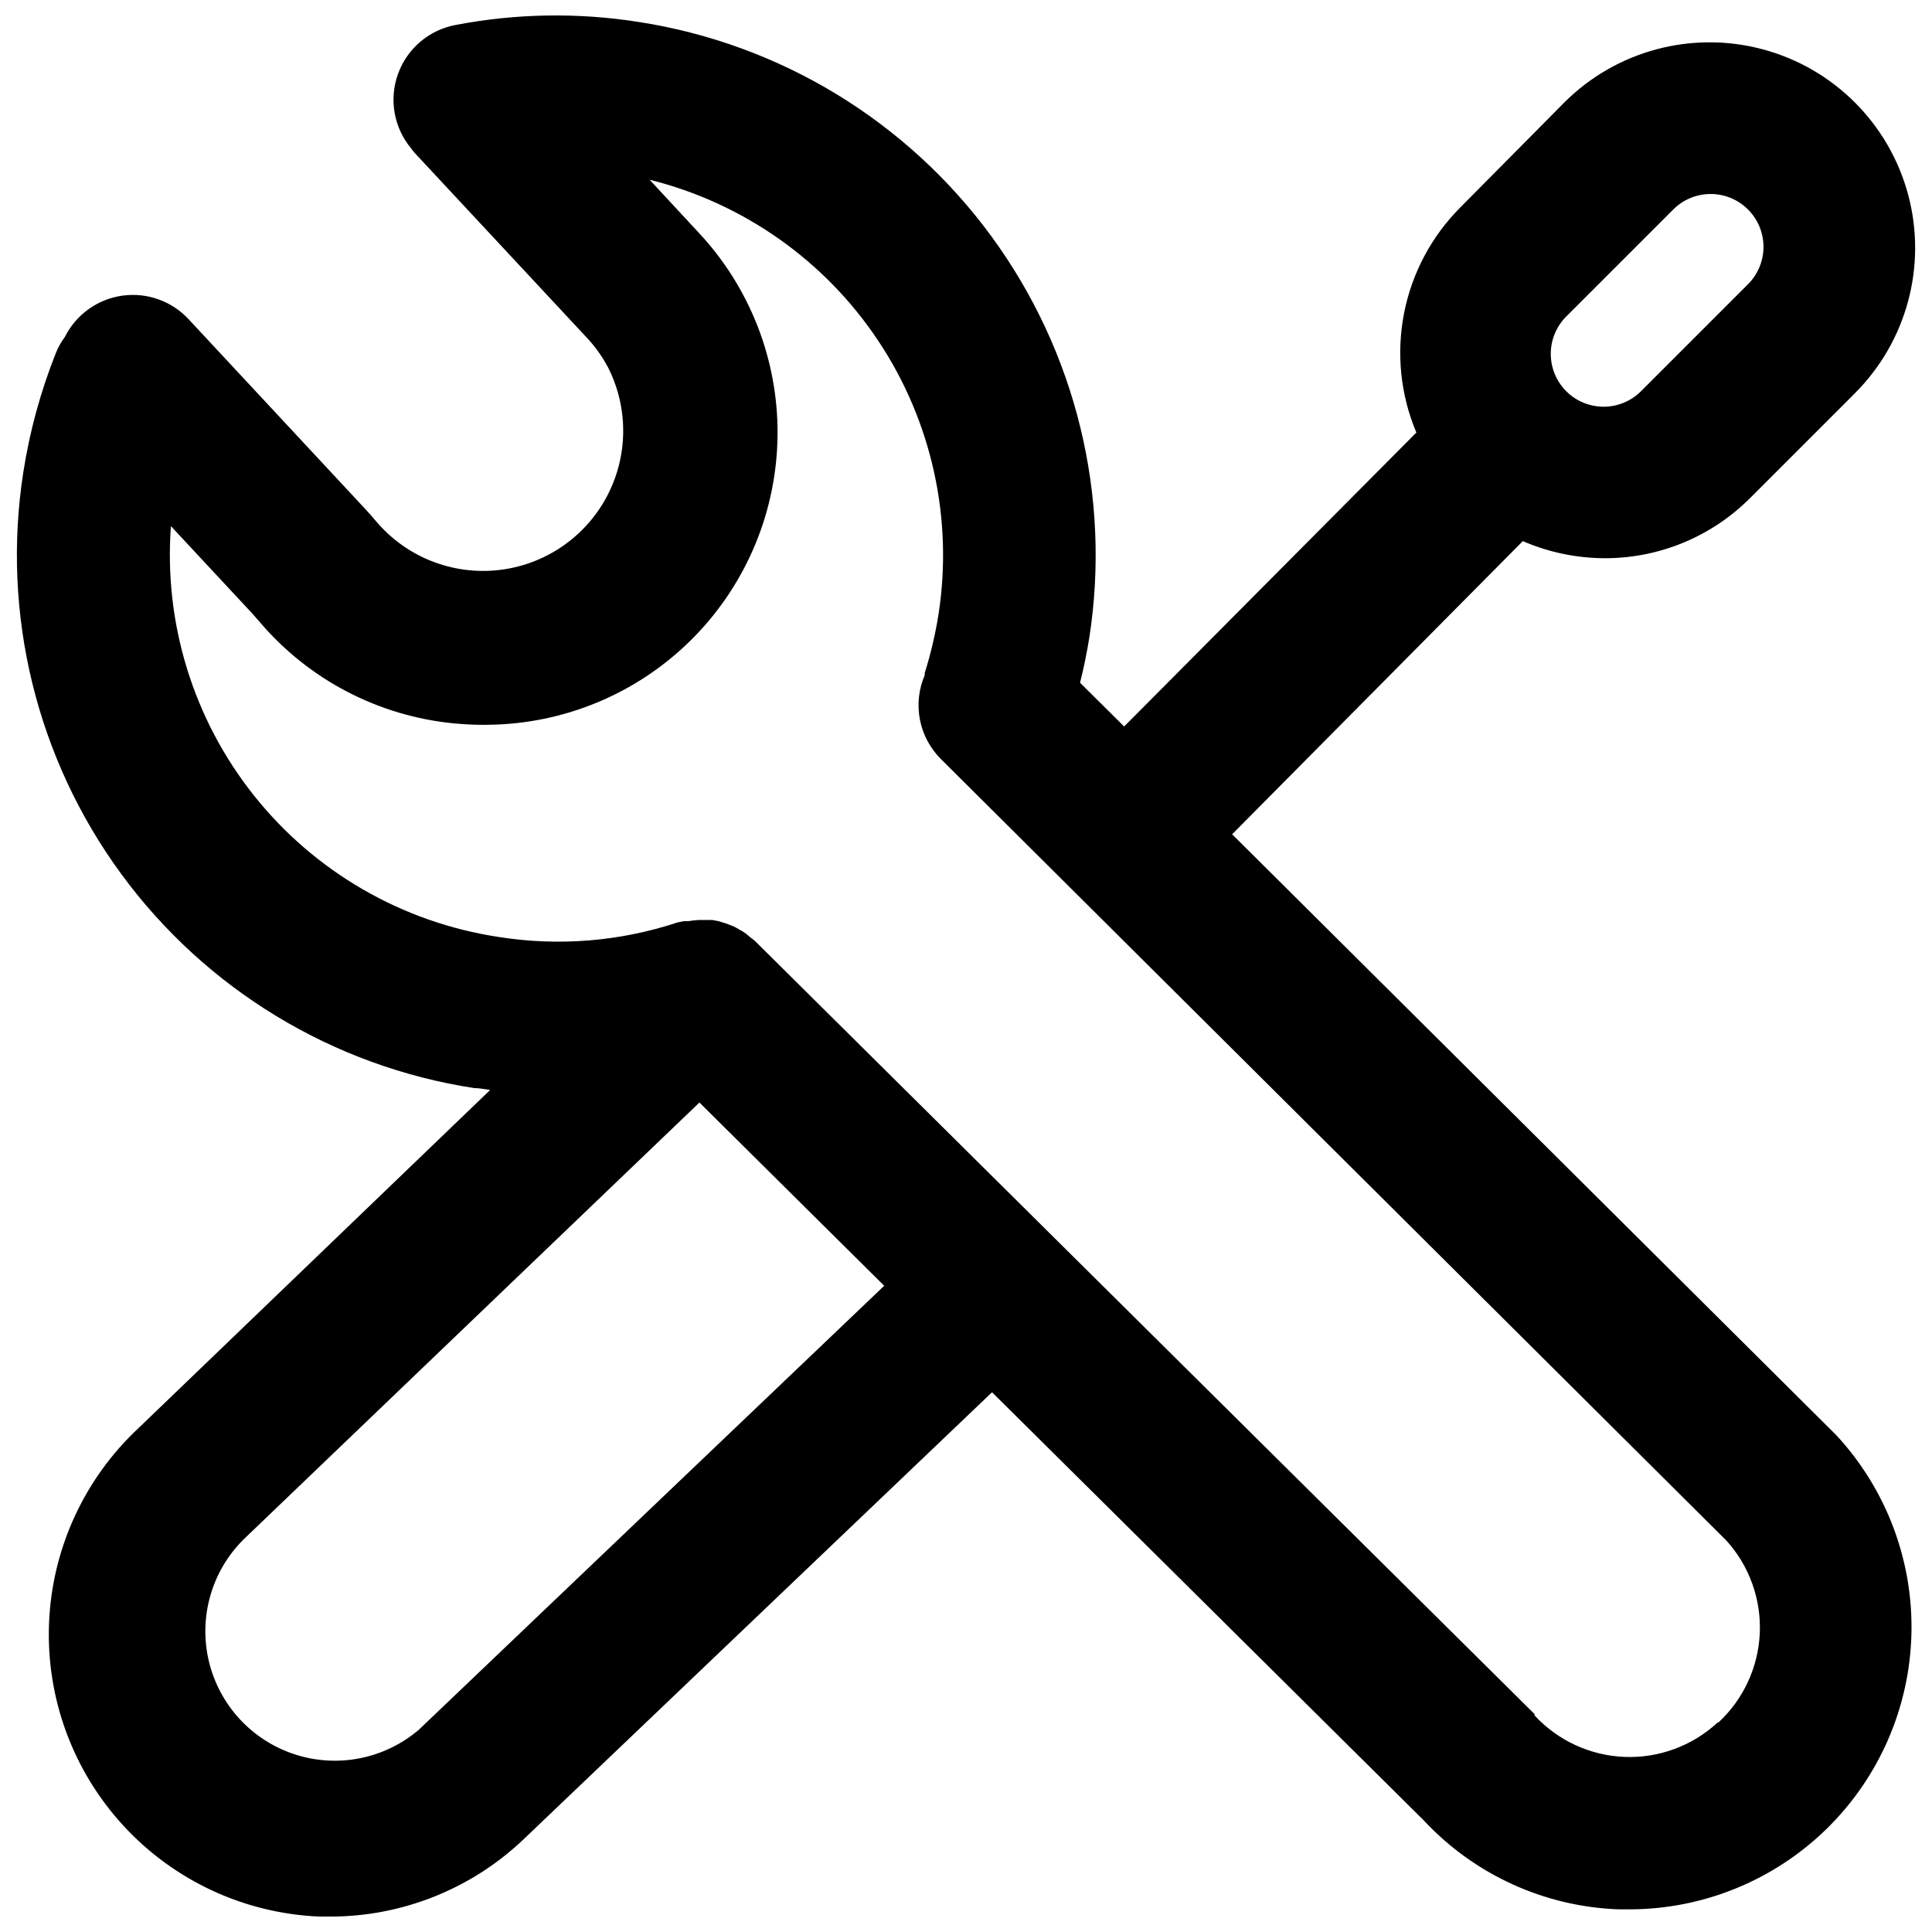 <?xml version="1.0" encoding="UTF-8"?>
<!-- Uploaded to: SVG Repo, www.svgrepo.com, Generator: SVG Repo Mixer Tools -->
<svg width="800px" height="800px" version="1.1" viewBox="144 144 512 512" xmlns="http://www.w3.org/2000/svg">
 <defs>
  <clipPath id="a">
   <path d="m148.09 148.09h503.81v503.81h-503.81z"/>
  </clipPath>
 </defs>
 <g clip-path="url(#a)">
  <path d="m630.49 524.19-159.96-159.1 77.031-77.688c6.856 2.969 14.246 4.512 21.715 4.531 14.438 0.027 28.289-5.703 38.492-15.918l27.809-27.809v-0.004c13.762-13.758 19.137-33.816 14.102-52.613-5.039-18.797-19.723-33.48-38.52-38.516-18.797-5.035-38.852 0.336-52.613 14.098l-27.559 27.809c-7.641 7.668-12.828 17.434-14.902 28.055-2.074 10.625-0.938 21.625 3.266 31.598l-77.438 77.891-11.688-11.59c1.008-3.981 1.812-8.012 2.469-12.043v0.004c5.777-37.465-3.562-75.691-25.965-106.27-22.398-30.582-56.027-51.016-93.488-56.809-16.098-2.539-32.512-2.266-48.516 0.805-7.035 1.316-12.844 6.269-15.262 13.008-2.414 6.738-1.074 14.25 3.523 19.738 0.312 0.465 0.668 0.906 1.055 1.312l45.195 48.516c2.332 2.434 4.312 5.184 5.894 8.16 5.531 10.895 5.352 23.812-0.484 34.551-5.836 10.734-16.578 17.91-28.73 19.191-12.152 1.281-24.156-3.5-32.102-12.781-0.805-0.957-1.812-2.117-2.922-3.324l-46.805-50.281c-4.477-4.898-11.078-7.277-17.652-6.363-6.574 0.918-12.277 5.012-15.246 10.949-0.938 1.258-1.715 2.629-2.316 4.078-4.102 10.27-7.027 20.969-8.715 31.895-5.801 37.477 3.531 75.723 25.949 106.31 22.414 30.59 56.07 51.016 93.555 56.773 1.41 0 2.82 0.301 4.231 0.504l-93.105 89.527c-14.496 13.488-23.055 32.172-23.801 51.961-0.746 19.785 6.387 39.062 19.828 53.602 13.441 14.543 32.102 23.16 51.887 23.965h2.973c18.855-0.031 36.996-7.238 50.734-20.152l124.49-118.8 114.41 113.46c13.422 14.402 32.016 22.883 51.691 23.578h2.973c19.461-0.055 38.137-7.695 52.059-21.293 13.922-13.602 21.996-32.09 22.512-51.543 0.516-19.457-6.574-38.348-19.758-52.664zm-71.141-296.59 27.809-27.809h0.004c2.598-2.746 6.199-4.328 9.98-4.379 3.781-0.055 7.422 1.426 10.098 4.102 2.676 2.672 4.152 6.316 4.102 10.098-0.055 3.781-1.633 7.379-4.379 9.98l-27.809 27.809h-0.004c-2.598 2.746-6.199 4.328-9.98 4.379-3.781 0.055-7.422-1.426-10.098-4.102-2.672-2.672-4.152-6.316-4.102-10.098 0.055-3.781 1.633-7.379 4.379-9.98zm-304.4 374.84c-9.086 7.719-21.531 10.172-32.863 6.473-11.336-3.699-19.938-13.02-22.719-24.613s0.656-23.801 9.078-32.242l120.91-115.88 48.969 48.566zm344.25-1.965h-0.004c-6.676 6.191-15.543 9.473-24.645 9.125-9.098-0.352-17.688-4.305-23.871-10.988v-0.352l-206.56-204.85c-0.352-0.352-0.805-0.605-1.211-0.957l-1.211-1.008 0.004-0.004c-0.625-0.449-1.281-0.855-1.965-1.211-0.48-0.309-0.984-0.578-1.512-0.805l-1.863-0.707-1.965-0.605-1.613-0.301h-3.727c-0.879 0.051-1.754 0.152-2.621 0.305h-1.211l-1.715 0.352h0.004c-15.27 5.043-31.527 6.356-47.406 3.828-25.527-3.863-48.656-17.227-64.75-37.414-16.098-20.188-23.973-45.711-22.059-71.457l21.715 23.328 1.664 1.914v-0.004c13.066 15.438 31.656 25.148 51.789 27.055 3.633 0.352 7.285 0.453 10.934 0.305 19.941-0.727 38.832-9.117 52.738-23.426 13.91-14.309 21.762-33.43 21.922-53.383s-7.379-39.199-21.055-53.73l-12.848-13.855c24.816 6.176 46.43 21.402 60.598 42.691s19.867 47.105 15.98 72.379c-0.836 5.309-2.066 10.547-3.676 15.672v0.555-0.004c-1.598 3.719-2.039 7.832-1.266 11.805 0.773 3.969 2.723 7.617 5.598 10.465l208.12 207.07c6.066 6.695 9.246 15.516 8.852 24.543-0.398 9.027-4.34 17.531-10.969 23.672z"/>
 </g>
</svg>